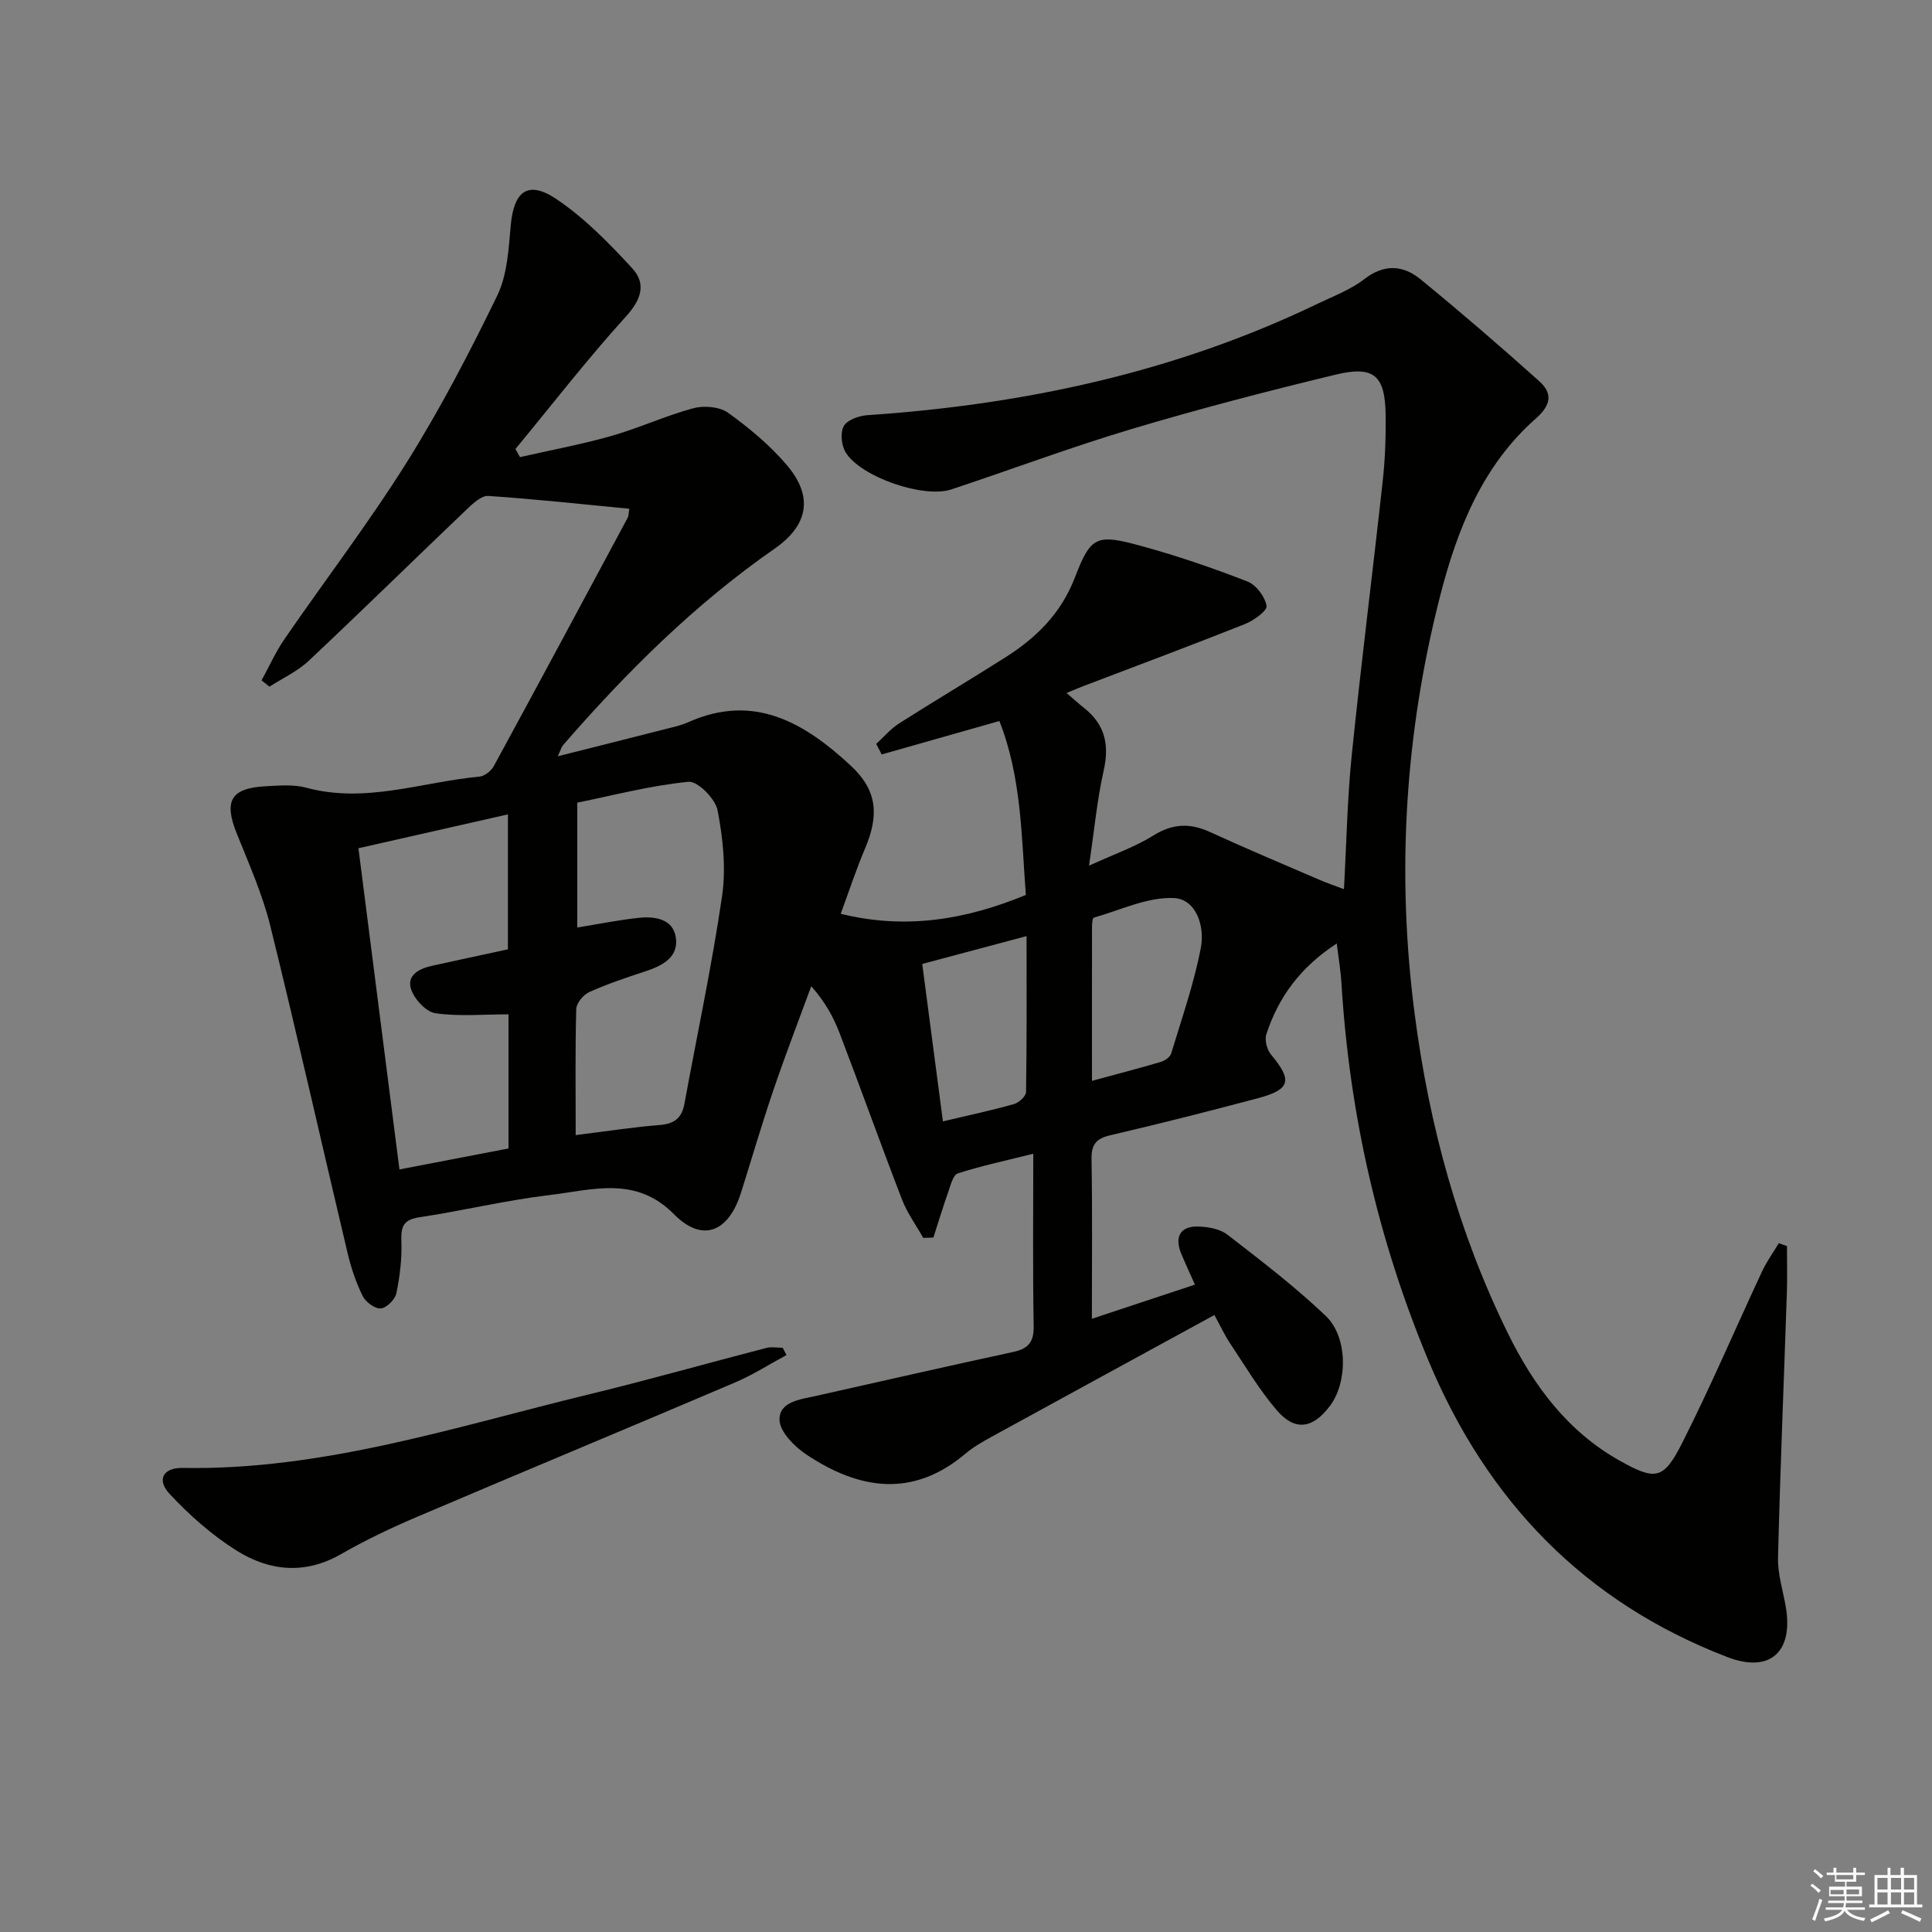 <svg enable-background="new 0 0 400 400" viewBox="0 0 400 400" xmlns="http://www.w3.org/2000/svg"><rect x="0" y="0" width="400" height="400" fill="#808080" stroke="none"/><path d="m276.76 195.34c-7.58 4.94-12.09 11.16-14.58 18.81-.39 1.19.14 3.19.98 4.2 4.46 5.34 4.05 7.22-2.74 9.03-10.11 2.69-20.26 5.27-30.46 7.64-2.98.69-4.03 1.88-3.97 4.99.19 10.8.07 21.61.07 33.03 7.26-2.4 13.99-4.63 21.34-7.07-1.04-2.34-1.99-4.36-2.84-6.42-1.44-3.46-.19-5.71 3.48-5.61 2.07.05 4.53.48 6.09 1.69 6.96 5.38 13.98 10.75 20.34 16.8 4.62 4.4 4.55 13.7.93 18.58-3.56 4.79-7.27 5.39-11.07.95-3.65-4.26-6.54-9.17-9.67-13.86-1.09-1.63-1.92-3.44-3.23-5.84-15.56 8.5-30.86 16.83-46.13 25.21-1.89 1.04-3.8 2.13-5.43 3.51-10.93 9.22-22 7.42-32.87.2-2.49-1.65-5.55-4.73-5.61-7.21-.08-3.82 4.36-4.24 7.6-4.97 13.6-3.04 27.17-6.16 40.79-9.09 3.14-.68 4.29-2.06 4.23-5.37-.2-11.65-.08-23.3-.08-35.67-5.54 1.39-10.67 2.48-15.63 4.07-.99.32-1.5 2.5-2 3.91-1.1 3.1-2.04 6.25-3.05 9.37-.7.02-1.4.05-2.1.07-1.48-2.63-3.31-5.12-4.38-7.9-4.43-11.46-8.56-23.04-12.95-34.52-1.28-3.34-3.03-6.5-5.86-9.68-2.61 7.11-5.34 14.17-7.78 21.34-2.41 7.07-4.51 14.25-6.75 21.37-2.59 8.25-8.02 10.43-13.89 4.49-7.93-8.04-16.95-5.01-25.73-3.97-9.04 1.07-17.95 3.25-26.97 4.6-3.33.5-3.85 1.92-3.74 4.96.14 3.59-.31 7.26-1.04 10.79-.27 1.28-2.03 3.04-3.23 3.13-1.21.09-3.12-1.32-3.74-2.57-1.38-2.79-2.4-5.83-3.12-8.87-5.36-22.59-10.44-45.24-16.01-67.77-1.62-6.55-4.42-12.84-6.95-19.14-2.7-6.71-1.24-9.38 5.96-9.76 2.82-.15 5.8-.42 8.45.3 12.27 3.32 23.96-1.19 35.89-2.31 1.06-.1 2.4-1.19 2.94-2.19 9.3-17.09 18.5-34.24 27.7-51.38.22-.4.18-.94.34-1.88-9.81-.94-19.48-2-29.19-2.65-1.42-.1-3.16 1.54-4.42 2.73-10.95 10.45-21.75 21.05-32.78 31.42-2.32 2.18-5.39 3.58-8.11 5.34-.55-.43-1.1-.87-1.64-1.3 1.57-2.85 2.9-5.87 4.74-8.54 8.39-12.2 17.41-24 25.27-36.52 6.96-11.1 13.05-22.8 18.78-34.59 2.07-4.27 2.36-9.55 2.79-14.43.63-7.23 3.56-9.56 9.52-5.54 5.81 3.92 10.87 9.11 15.66 14.31 2.92 3.17 1.88 6.44-1.3 9.95-8 8.82-15.31 18.27-22.9 27.46.32.56.63 1.11.95 1.67 6.31-1.44 12.7-2.61 18.91-4.38 5.74-1.63 11.22-4.19 16.98-5.74 2.21-.59 5.45-.32 7.21.95 4.41 3.18 8.72 6.77 12.22 10.91 5.5 6.53 4.29 12.42-2.61 17.22-16.53 11.49-30.67 25.56-43.81 40.69-.3.34-.41.85-1.08 2.29 7.92-2 15.08-3.79 22.24-5.62 1.61-.41 3.26-.76 4.76-1.43 13.67-6.12 24.15.17 33.67 9 5.49 5.09 5.89 10.24 2.93 17.19-1.87 4.4-3.36 8.97-5.02 13.47 13.5 3.33 25.95 1.21 38.33-3.9-.92-12.13-.89-24.41-5.48-36.01-8.39 2.38-16.37 4.65-24.36 6.92-.38-.73-.76-1.45-1.14-2.18 1.56-1.42 2.96-3.11 4.72-4.23 7.29-4.65 14.74-9.06 22.04-13.7 6.42-4.08 11.53-9.09 14.4-16.59 3.29-8.58 4.54-8.96 13.58-6.5 7.5 2.04 14.88 4.58 22.12 7.39 1.8.7 3.62 3.13 3.96 5.04.18.99-2.65 3.05-4.47 3.77-11.1 4.42-22.3 8.59-33.46 12.85-1.03.39-2.04.84-3.48 1.43 1.44 1.24 2.53 2.23 3.68 3.14 4.27 3.4 5.21 7.58 4.01 12.89-1.37 6.08-1.94 12.33-3.04 19.72 5.28-2.42 9.55-3.89 13.29-6.23 3.98-2.49 7.58-2.65 11.73-.75 7.56 3.46 15.22 6.69 22.86 9.98 1.47.63 2.99 1.14 4.9 1.86.53-9.56.69-18.68 1.61-27.71 1.94-18.99 4.35-37.93 6.43-56.9.49-4.45.64-8.97.59-13.45-.08-8.28-2.36-10.39-10.37-8.46-14.18 3.42-28.32 7.1-42.3 11.28-12.54 3.75-24.82 8.36-37.25 12.48-5.73 1.9-18.76-2.57-21.88-7.68-.88-1.44-1.15-4.09-.38-5.44.73-1.28 3.13-2.13 4.86-2.25 32.45-2.19 63.76-8.88 93.23-23.07 3.29-1.58 6.83-2.9 9.67-5.1 4.15-3.21 8.07-2.9 11.68.06 8.34 6.83 16.52 13.87 24.54 21.07 2.74 2.46 2.56 4.86-.71 7.74-11.06 9.74-16.28 22.95-19.82 36.77-7.28 28.49-9.06 57.35-5.25 86.57 3 23.07 9.05 45.22 19.32 66.1 5.29 10.75 12.3 20.23 23.04 26.27 7.42 4.17 9.13 4.04 12.94-3.47 5.93-11.7 11.07-23.8 16.63-35.69.95-2.03 2.29-3.88 3.45-5.82.56.2 1.13.4 1.69.6 0 3.23.09 6.46-.02 9.68-.61 18.29-1.38 36.57-1.83 54.86-.08 3.41 1.06 6.86 1.63 10.29 1.54 9.28-3.37 13.62-12.12 10.26-29.61-11.38-49.76-32.33-61.91-61.44-10.41-24.93-16.29-50.85-17.97-77.77-.13-2.65-.59-5.26-.99-8.53zm-157.57 39.67c6.34-.79 11.9-1.65 17.49-2.1 2.99-.24 4.5-1.5 5.02-4.37 2.63-14.34 5.69-28.61 7.8-43.03.84-5.79.18-11.98-.94-17.77-.46-2.37-4.13-6.07-6.02-5.88-7.8.77-15.49 2.79-23.02 4.32v25.85c4.46-.72 8.62-1.58 12.83-2.01 3.27-.33 6.96.24 7.56 4 .66 4.14-2.72 5.91-6.28 7.08-3.93 1.29-7.87 2.61-11.63 4.3-1.22.55-2.65 2.28-2.69 3.5-.24 8.45-.12 16.91-.12 26.11zm-44.98-59.39c2.86 22.4 5.65 44.22 8.49 66.5 7.89-1.52 15.28-2.94 22.58-4.34 0-9.72 0-18.81 0-27.77-5.26 0-10.28.47-15.13-.23-1.93-.28-4.32-2.86-5.02-4.91-1.01-2.94 1.63-4.32 4.27-4.9 5.3-1.18 10.61-2.3 15.76-3.42 0-9.32 0-18.36 0-27.94-10.47 2.38-20.44 4.64-30.95 7.01zm151.87 48.16c5.07-1.38 9.68-2.57 14.24-3.92.84-.25 1.94-1 2.16-1.75 2.2-7.27 4.73-14.49 6.15-21.92.83-4.32-.91-10.06-5.63-10.26-5.45-.23-11.04 2.5-16.54 4.06-.28.08-.37 1.21-.37 1.85-.02 10.48-.01 20.94-.01 31.94zm-30.86 8.39c5.44-1.29 10.12-2.29 14.71-3.58 1.02-.29 2.48-1.62 2.5-2.49.17-10.56.11-21.12.11-32.29-7.52 2.01-14.31 3.83-21.6 5.77 1.42 10.85 2.82 21.45 4.28 32.59z" fill="#010100"/><path d="m162.83 280.55c-3.52 1.9-6.92 4.08-10.58 5.65-21.97 9.36-44.03 18.53-66 27.89-5.33 2.27-10.61 4.79-15.63 7.67-7.47 4.29-14.83 3.53-21.61-.71-5.11-3.2-9.78-7.34-13.9-11.76-2.74-2.94-1.31-5.44 2.66-5.37 29.14.53 56.54-8.54 84.36-15.28 12.22-2.96 24.33-6.41 36.51-9.56 1.07-.28 2.27-.04 3.41-.04.26.5.52 1 .78 1.51z" fill="#010100"/><g fill="#fafafb"><path d="m374.8 390.4.4-.4c.7.5 1.3 1 1.8 1.4l-.5.5c-.5-.6-1.1-1.1-1.7-1.5zm1 7.3-.6-.3c.5-1.4 1.1-2.8 1.5-4.3.2.1.4.2.6.3-.5 1.3-1 2.8-1.5 4.3zm-.4-10.3.4-.4c.4.3 1 .8 1.7 1.4l-.5.5c-.4-.5-1-1-1.6-1.5zm2.5.3h1.7v-1h.6v1h3.5v-1h.6v1h1.8v.5h-1.8v1.4h-2v1h3.2v2h-3.2v.9h3.3v.5h-3.4c0 .3-.1.6-.1.9h4v.5h-3.7c.7.9 1.9 1.5 3.8 1.7-.1.2-.2.4-.3.6-2.1-.4-3.5-1.1-4-2.1-.4 1-1.8 1.7-4 2.2-.1-.2-.2-.4-.3-.6 2.1-.4 3.4-1 3.8-1.8h-3.4v-.5h3.6c.1-.3.1-.6.2-.9h-3.3v-.5h3.4c0-.3 0-.6 0-.9h-3.2v-2h3.3v-1h-2.1v-1.4h-1.7v-.5zm1.1 3.5v1h2.7c0-.3 0-.4 0-.4 0-.1 0-.2 0-.2 0-.1 0-.2 0-.3h-2.7zm1.2-3v.9h3.5v-.9zm4.7 3h-2.6v.6.4h2.6z"/><path d="m393.6 386.7h.6v1.5h2.7v6.1h1.1v.6h-11v-.6h1.1v-6.1h2.7v-1.5h.6v1.5h2.1v-1.5zm-2.7 8.8.4.6c-1.2.6-2.5 1.3-3.8 1.9-.1-.2-.2-.4-.3-.6 1.2-.6 2.5-1.2 3.7-1.9zm-2.2-6.7v2.4h2.1v-2.4zm0 3v2.5h2.1v-2.5zm2.8-3v2.4h2.1v-2.4zm0 3v2.5h2.1v-2.5zm6 6.1c-1.4-.7-2.7-1.3-3.9-1.8l.3-.6c1.5.6 2.7 1.2 3.9 1.7zm-1.2-9.1h-2.1v2.4h2.1zm-2.1 3v2.5h2.1v-2.5z"/></g></svg>